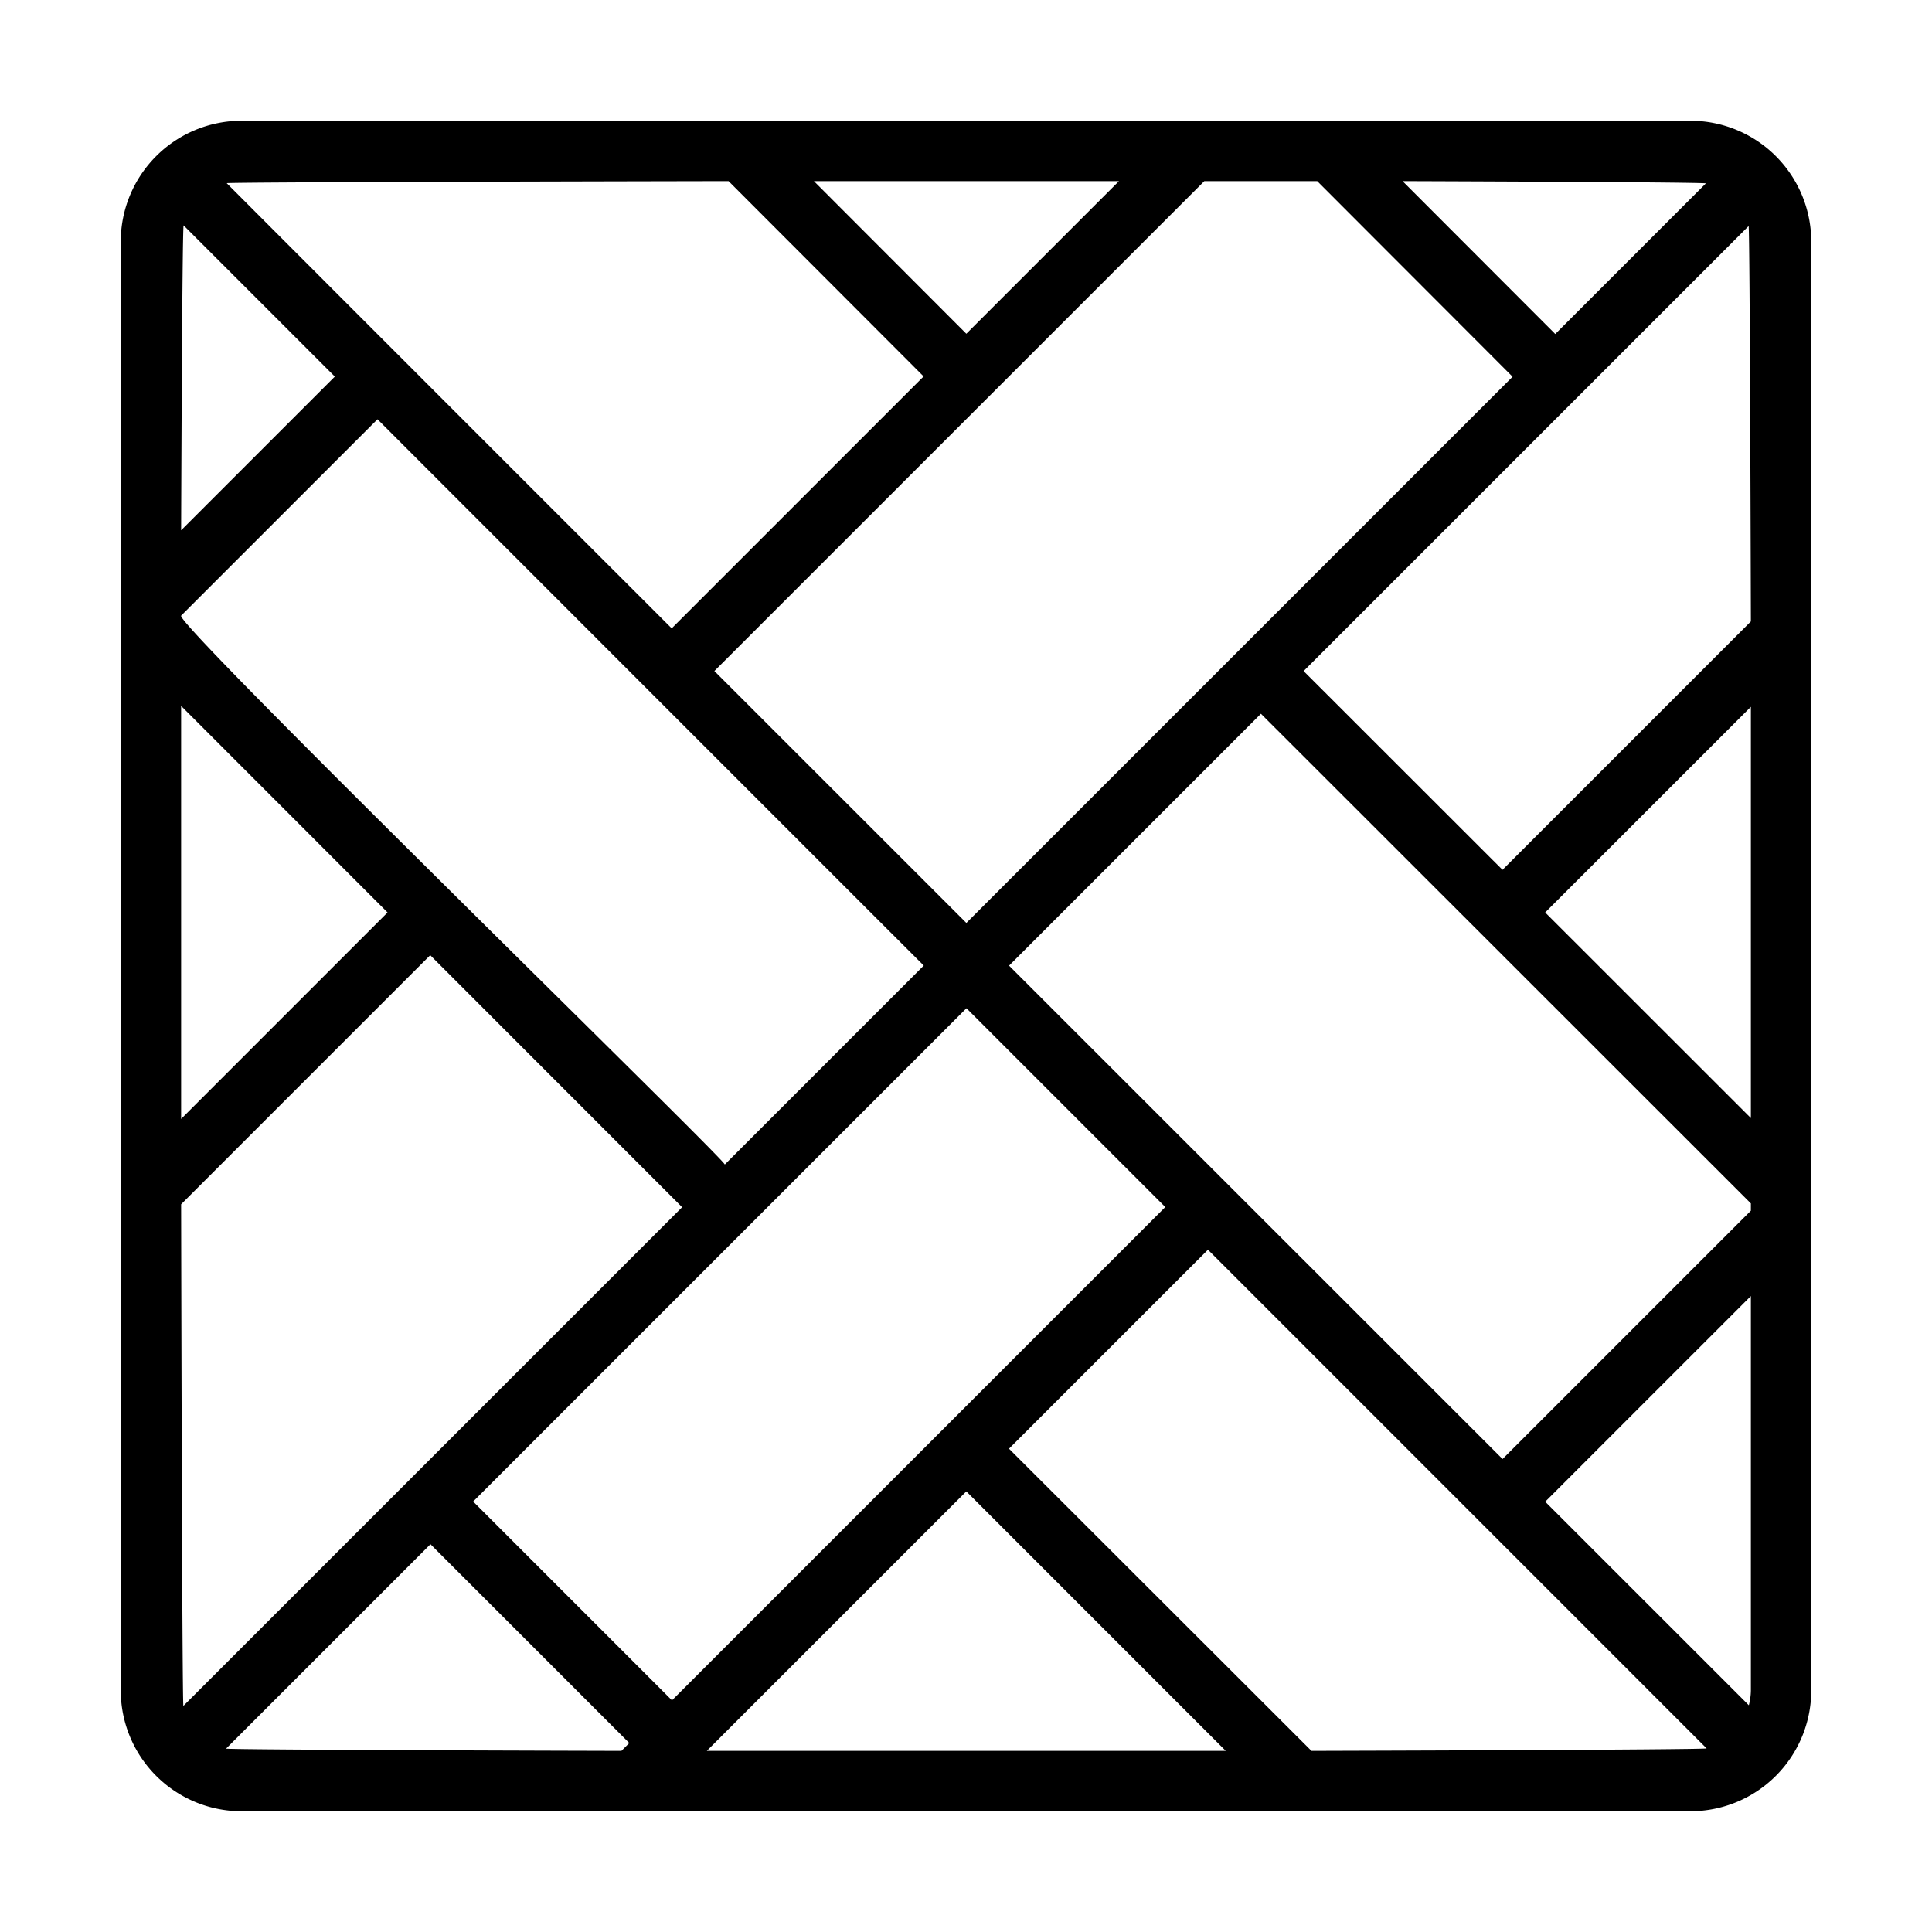 <?xml version="1.0" encoding="UTF-8"?>
<svg xmlns="http://www.w3.org/2000/svg" id="Bahan_copy" data-name="Bahan copy" viewBox="0 0 64 64">
  <defs>
    <style>.cls-1{fill:rgb(0,0,0);}</style>
  </defs>
  <path class="cls-1" d="M56,4H8A4.005,4.005,0,0,0,4,8V56a4.005,4.005,0,0,0,4,4H56a4.004,4.004,0,0,0,4-4V8A4.004,4.004,0,0,0,56,4Zm2,52a1.977,1.977,0,0,1-.068.489l-6.745-6.743L58,42.934ZM33.426,31.988,41.77,23.644C45.751,27.621,53.986,35.854,58,39.865L58,40.106l-8.226,8.226ZM32.01,49.404,40.605,58H23.414Zm-9.75,6.922-6.586-6.586L32.015,33.399l6.586,6.586Zm-16.185.185C6.031,56.347,6,39.894,6,39.894l8.252-8.252L22.596,39.99ZM6.082,7.466l5.009,5.009L6,17.566S6.034,7.637,6.082,7.466Zm25.929,3.59L26.962,6h10.105ZM39.895,6h3.74L50.106,12.48c-4.511,4.509-13.584,13.586-18.094,18.094l-8.347-8.345ZM57.925,7.489C57.969,7.653,58,20.586,58,20.586l-8.228,8.228L43.184,22.23ZM30.601,31.985,24.01,38.576c-.013-.19-18.229-17.918-18.01-18.182l6.505-6.505S30.553,31.943,30.601,31.985ZM12.838,30.227,6,37.066V23.385Zm38.348-0L58,23.414V37.037Zm5.325-24.153-4.991,4.991L46.462,6S56.347,6.031,56.511,6.075ZM24.135,6l6.461,6.47L22.251,20.815C18.751,17.317,10.932,9.499,7.51,6.068,7.668,6.028,24.135,6,24.135,6ZM7.489,57.925l6.771-6.771,6.586,6.586L20.586,58S7.653,57.969,7.489,57.925ZM43.444,58,33.424,47.99l6.591-6.591S56.483,57.867,56.534,57.918C56.363,57.966,43.444,58,43.444,58Z"></path>
</svg>
